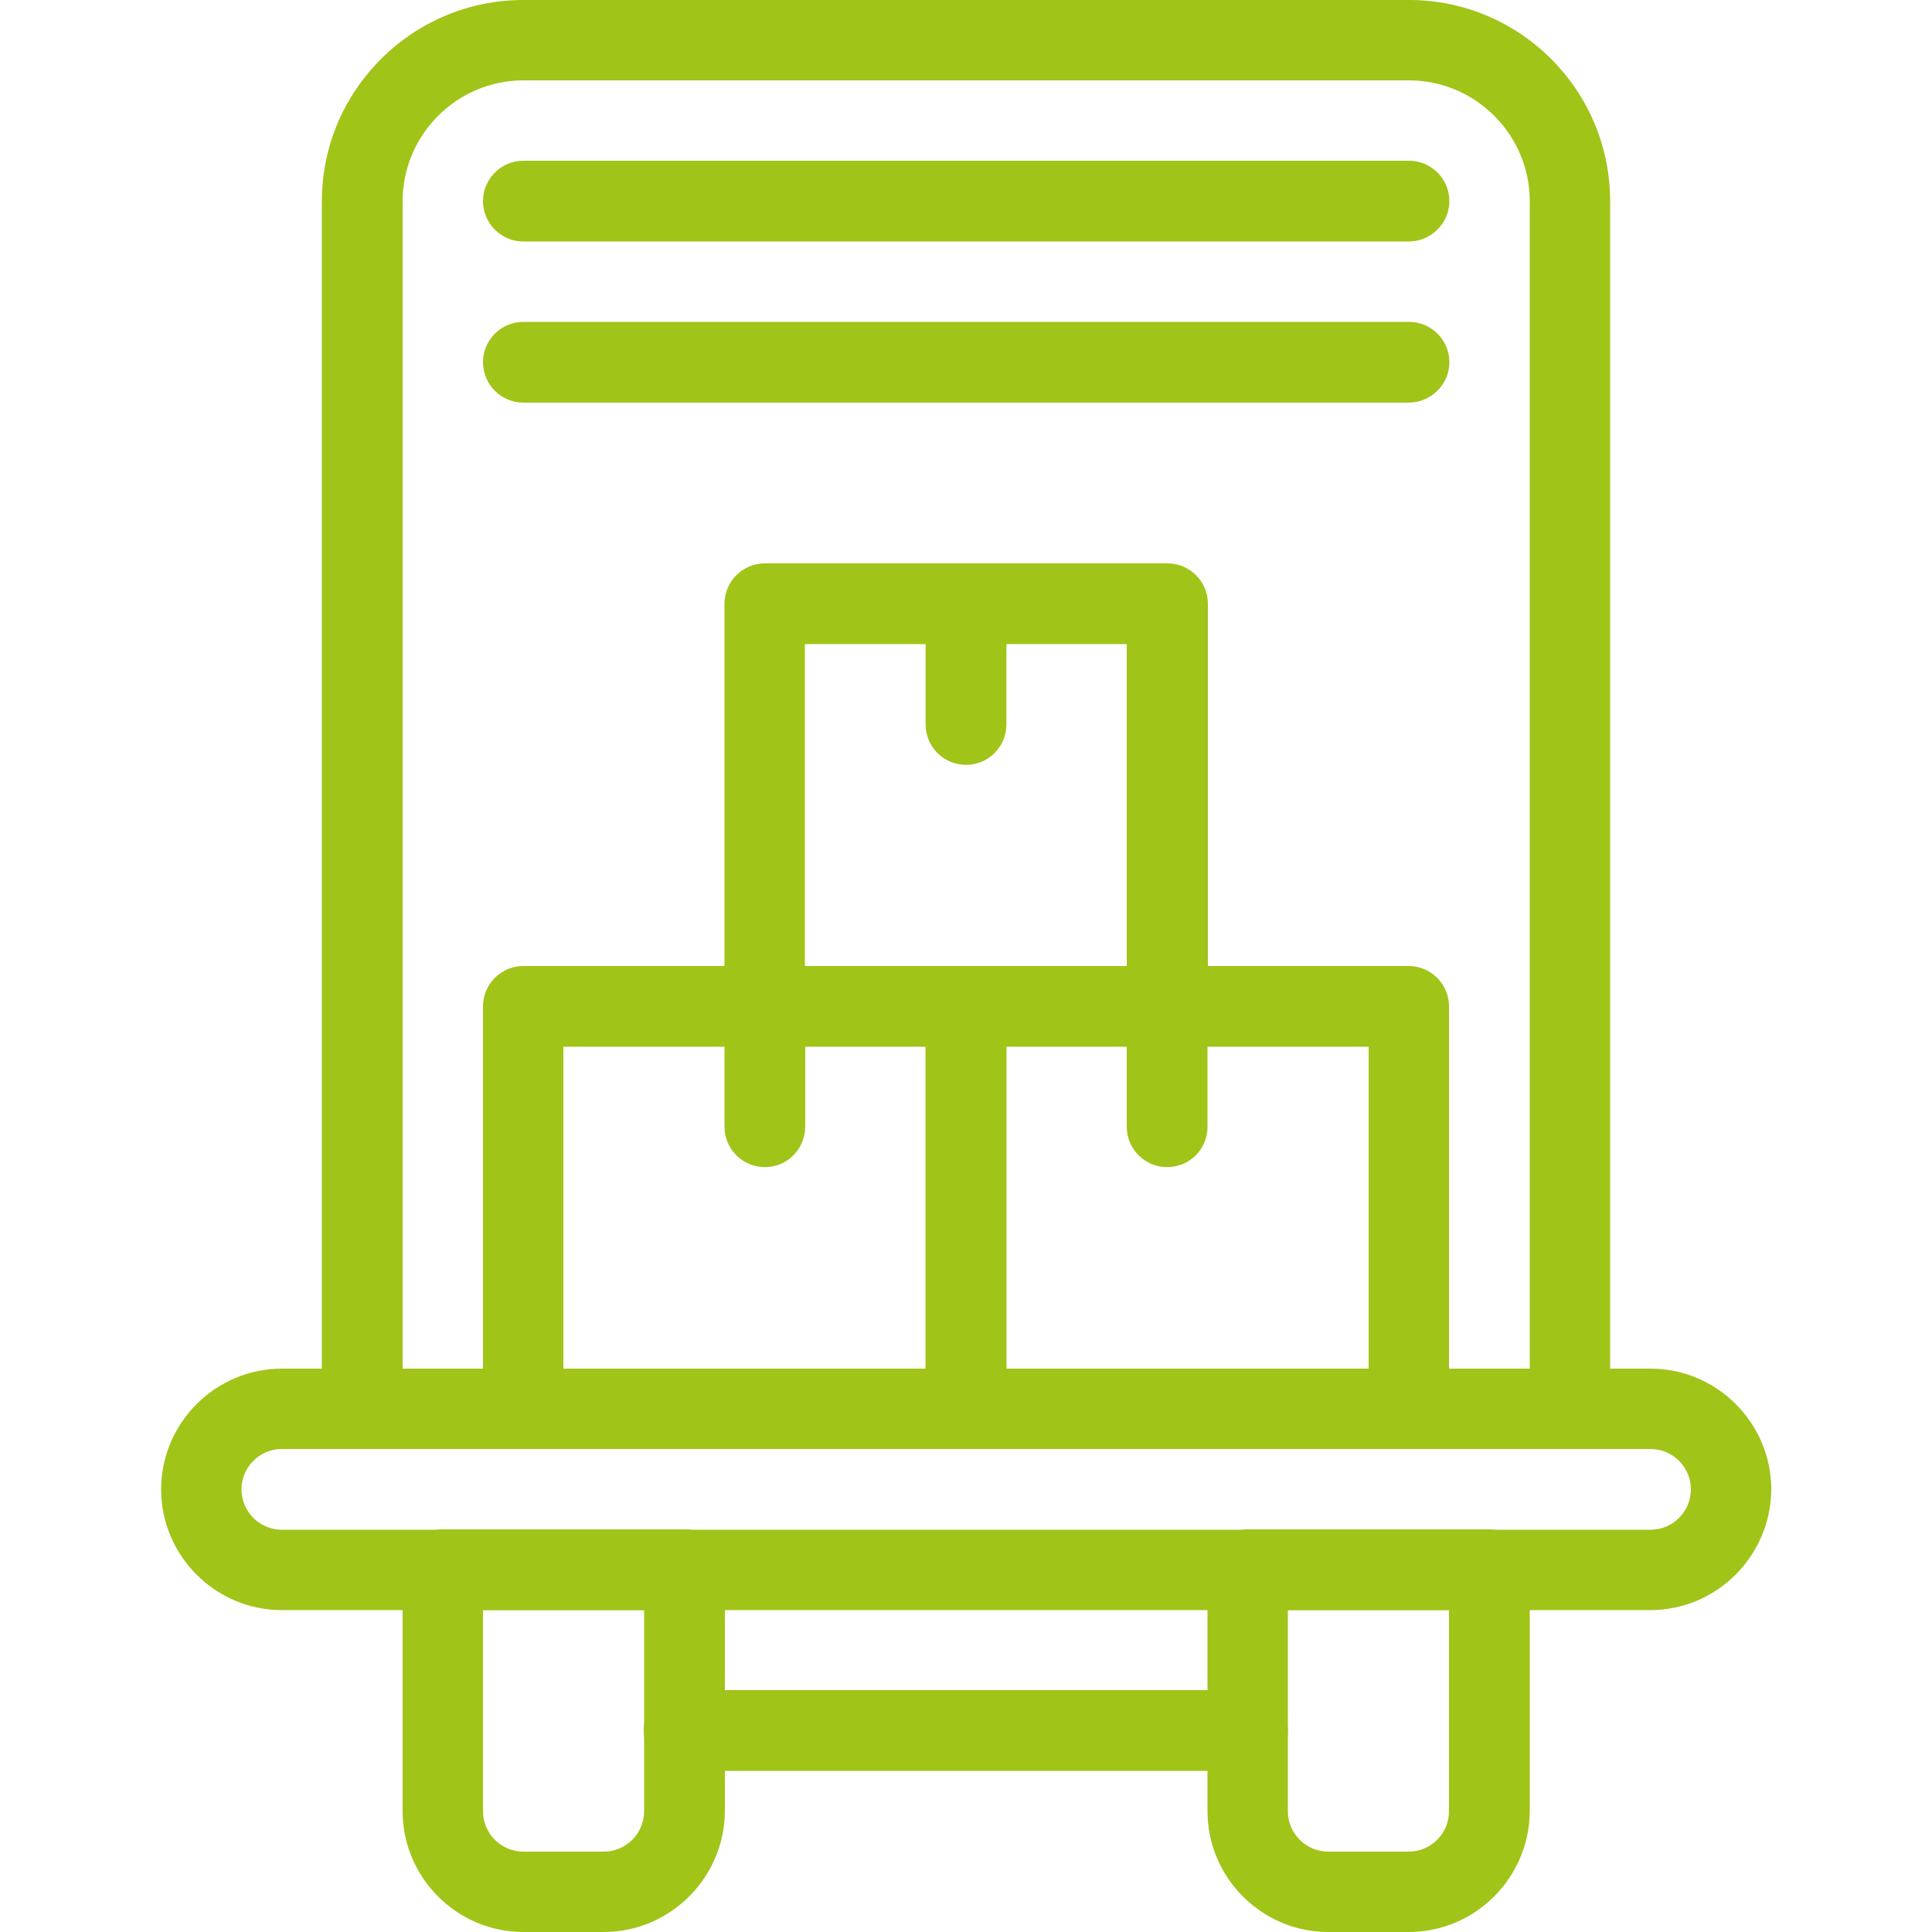 <?xml version="1.0" encoding="UTF-8"?>
<!-- Generator: Adobe Illustrator 28.2.0, SVG Export Plug-In . SVG Version: 6.00 Build 0)  -->
<svg xmlns="http://www.w3.org/2000/svg" xmlns:xlink="http://www.w3.org/1999/xlink" version="1.1" id="_x31_" x="0px" y="0px" viewBox="0 0 512 512" style="enable-background:new 0 0 512 512;" xml:space="preserve">
<style type="text/css">
	.st0{fill:#A0C418;}
</style>
<g>
	<g>
		<g>
			<path class="st0" d="M416,384H96c-5.9,0-10.7-4.8-10.7-10.7v-320C85.3,23.9,109.3,0,138.7,0h234.7c29.4,0,53.3,23.9,53.3,53.3     v320C426.7,379.2,421.9,384,416,384z M106.7,362.7h298.7V53.3c0-17.6-14.4-32-32-32H138.7c-17.6,0-32,14.4-32,32V362.7z"></path>
		</g>
	</g>
</g>
<g>
	<g>
		<g>
			<path class="st0" d="M437.3,426.7H74.7c-17.6,0-32-14.4-32-32c0-17.6,14.4-32,32-32h362.7c17.6,0,32,14.4,32,32     C469.3,412.3,455,426.7,437.3,426.7z M74.7,384c-5.9,0-10.7,4.8-10.7,10.7c0,5.9,4.8,10.7,10.7,10.7h362.7     c5.9,0,10.7-4.8,10.7-10.7c0-5.9-4.8-10.7-10.7-10.7H74.7z"></path>
		</g>
	</g>
</g>
<g>
	<g>
		<g>
			<path class="st0" d="M373.3,384H256c-5.9,0-10.7-4.8-10.7-10.7V266.7c0-5.9,4.8-10.7,10.7-10.7h117.3c5.9,0,10.7,4.8,10.7,10.7     v106.7C384,379.2,379.2,384,373.3,384z M266.7,362.7h96v-85.3h-96V362.7z"></path>
		</g>
	</g>
</g>
<g>
	<g>
		<g>
			<path class="st0" d="M309.3,277.3H202.7c-5.9,0-10.7-4.8-10.7-10.7V160c0-5.9,4.8-10.7,10.7-10.7h106.7c5.9,0,10.7,4.8,10.7,10.7     v106.7C320,272.6,315.2,277.3,309.3,277.3z M213.3,256h85.3v-85.3h-85.3V256z"></path>
		</g>
	</g>
</g>
<g>
	<g>
		<g>
			<path class="st0" d="M256,384H138.7c-5.9,0-10.7-4.8-10.7-10.7V266.7c0-5.9,4.8-10.7,10.7-10.7H256c5.9,0,10.7,4.8,10.7,10.7     v106.7C266.7,379.2,261.9,384,256,384z M149.3,362.7h96v-85.3h-96V362.7z"></path>
		</g>
	</g>
</g>
<g>
	<g>
		<g>
			<path class="st0" d="M256,202.7c-5.9,0-10.7-4.8-10.7-10.7v-32c0-5.9,4.8-10.7,10.7-10.7s10.7,4.8,10.7,10.7v32     C266.7,197.9,261.9,202.7,256,202.7z"></path>
		</g>
	</g>
</g>
<g>
	<g>
		<g>
			<path class="st0" d="M202.7,309.3c-5.9,0-10.7-4.8-10.7-10.7v-32c0-5.9,4.8-10.7,10.7-10.7s10.7,4.8,10.7,10.7v32     C213.3,304.6,208.6,309.3,202.7,309.3z"></path>
		</g>
	</g>
</g>
<g>
	<g>
		<g>
			<path class="st0" d="M309.3,309.3c-5.9,0-10.7-4.8-10.7-10.7v-32c0-5.9,4.8-10.7,10.7-10.7s10.7,4.8,10.7,10.7v32     C320,304.6,315.2,309.3,309.3,309.3z"></path>
		</g>
	</g>
</g>
<g>
	<g>
		<g>
			<path class="st0" d="M373.3,64H138.7c-5.9,0-10.7-4.8-10.7-10.7s4.8-10.7,10.7-10.7h234.7c5.9,0,10.7,4.8,10.7,10.7     S379.2,64,373.3,64z"></path>
		</g>
	</g>
</g>
<g>
	<g>
		<g>
			<path class="st0" d="M373.3,106.7H138.7c-5.9,0-10.7-4.8-10.7-10.7s4.8-10.7,10.7-10.7h234.7c5.9,0,10.7,4.8,10.7,10.7     S379.2,106.7,373.3,106.7z"></path>
		</g>
	</g>
</g>
<g>
	<g>
		<g>
			<path class="st0" d="M373.3,512H352c-17.6,0-32-14.4-32-32v-64c0-5.9,4.8-10.7,10.7-10.7h64c5.9,0,10.7,4.8,10.7,10.7v64     C405.3,497.6,391,512,373.3,512z M341.3,426.7V480c0,5.9,4.8,10.7,10.7,10.7h21.3c5.9,0,10.7-4.8,10.7-10.7v-53.3H341.3z"></path>
		</g>
	</g>
</g>
<g>
	<g>
		<g>
			<path class="st0" d="M160,512h-21.3c-17.6,0-32-14.4-32-32v-64c0-5.9,4.8-10.7,10.7-10.7h64c5.9,0,10.7,4.8,10.7,10.7v64     C192,497.6,177.6,512,160,512z M128,426.7V480c0,5.9,4.8,10.7,10.7,10.7H160c5.9,0,10.7-4.8,10.7-10.7v-53.3H128z"></path>
		</g>
	</g>
</g>
<g>
	<g>
		<g>
			<path class="st0" d="M330.7,469.3H181.3c-5.9,0-10.7-4.8-10.7-10.7c0-5.9,4.8-10.7,10.7-10.7h149.3c5.9,0,10.7,4.8,10.7,10.7     C341.3,464.6,336.6,469.3,330.7,469.3z"></path>
		</g>
	</g>
</g>
</svg>
